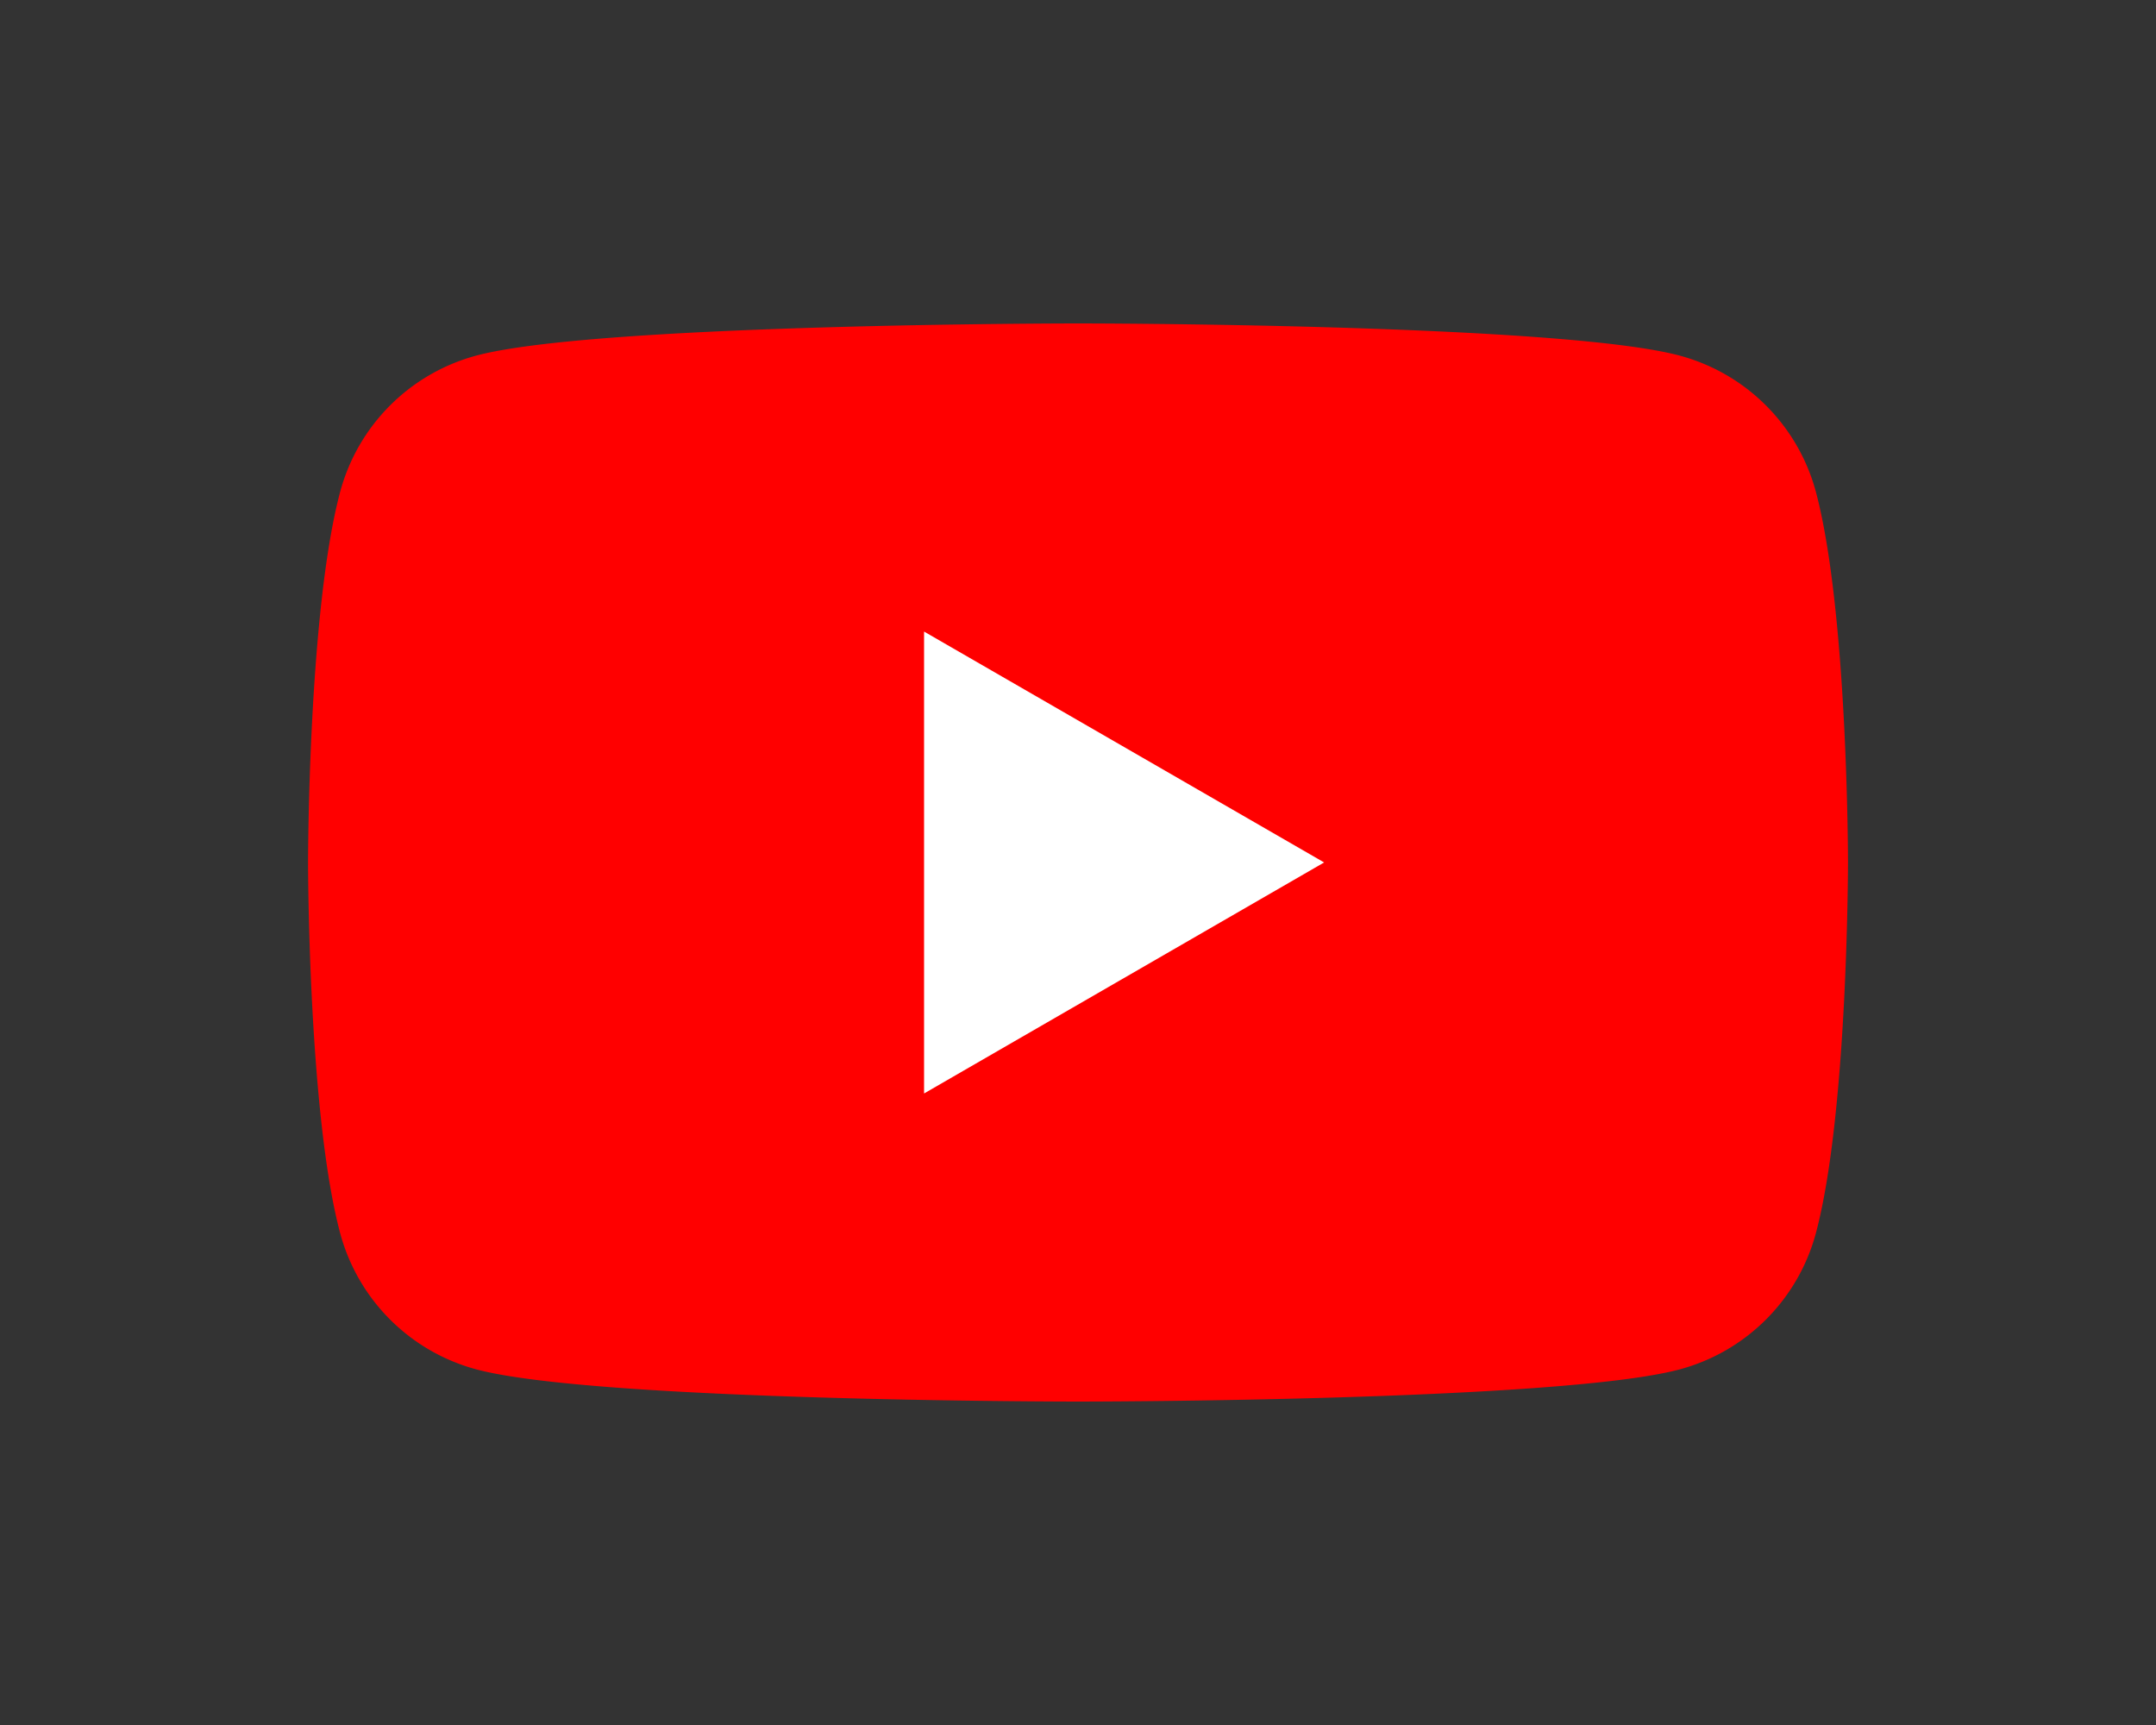 <svg id="グループ_21333" data-name="グループ 21333" xmlns="http://www.w3.org/2000/svg" xmlns:xlink="http://www.w3.org/1999/xlink" width="50" height="40" viewBox="0 0 50 40">
  <rect x="0" y="0" width="50" height="40" fill="#333333" stroke="none"/>
  <defs>
    <clipPath id="clip-path">
      <rect id="長方形_8077" data-name="長方形 8077" width="35.714" height="25" transform="translate(0 0)" fill="none"/>
    </clipPath>
  </defs>
  <rect id="長方形_8078" data-name="長方形 8078" width="50" height="40" fill="none"/>
  <g id="グループ_20910" data-name="グループ 20910" transform="translate(7.144 7.5)">
    <g id="グループ_20909" data-name="グループ 20909" transform="translate(0 0)" clip-path="url(#clip-path)">
      <path id="パス_2837" data-name="パス 2837" d="M34.967,3.9A4.473,4.473,0,0,0,31.81.746C29.025,0,17.857,0,17.857,0S6.689,0,3.9.746A4.473,4.473,0,0,0,.746,3.9C0,6.689,0,12.5,0,12.5s0,5.811.746,8.6A4.473,4.473,0,0,0,3.9,24.253C6.689,25,17.857,25,17.857,25s11.168,0,13.953-.746A4.473,4.473,0,0,0,34.967,21.1c.746-2.785.746-8.6.746-8.6s0-5.811-.746-8.6" transform="translate(0 0)" fill="red"/>
      <path id="パス_2838" data-name="パス 2838" d="M48.594,35.011l9.278-5.357L48.594,24.3Z" transform="translate(-34.308 -17.155)" fill="#fff"/>
    </g>
  </g>
</svg>
